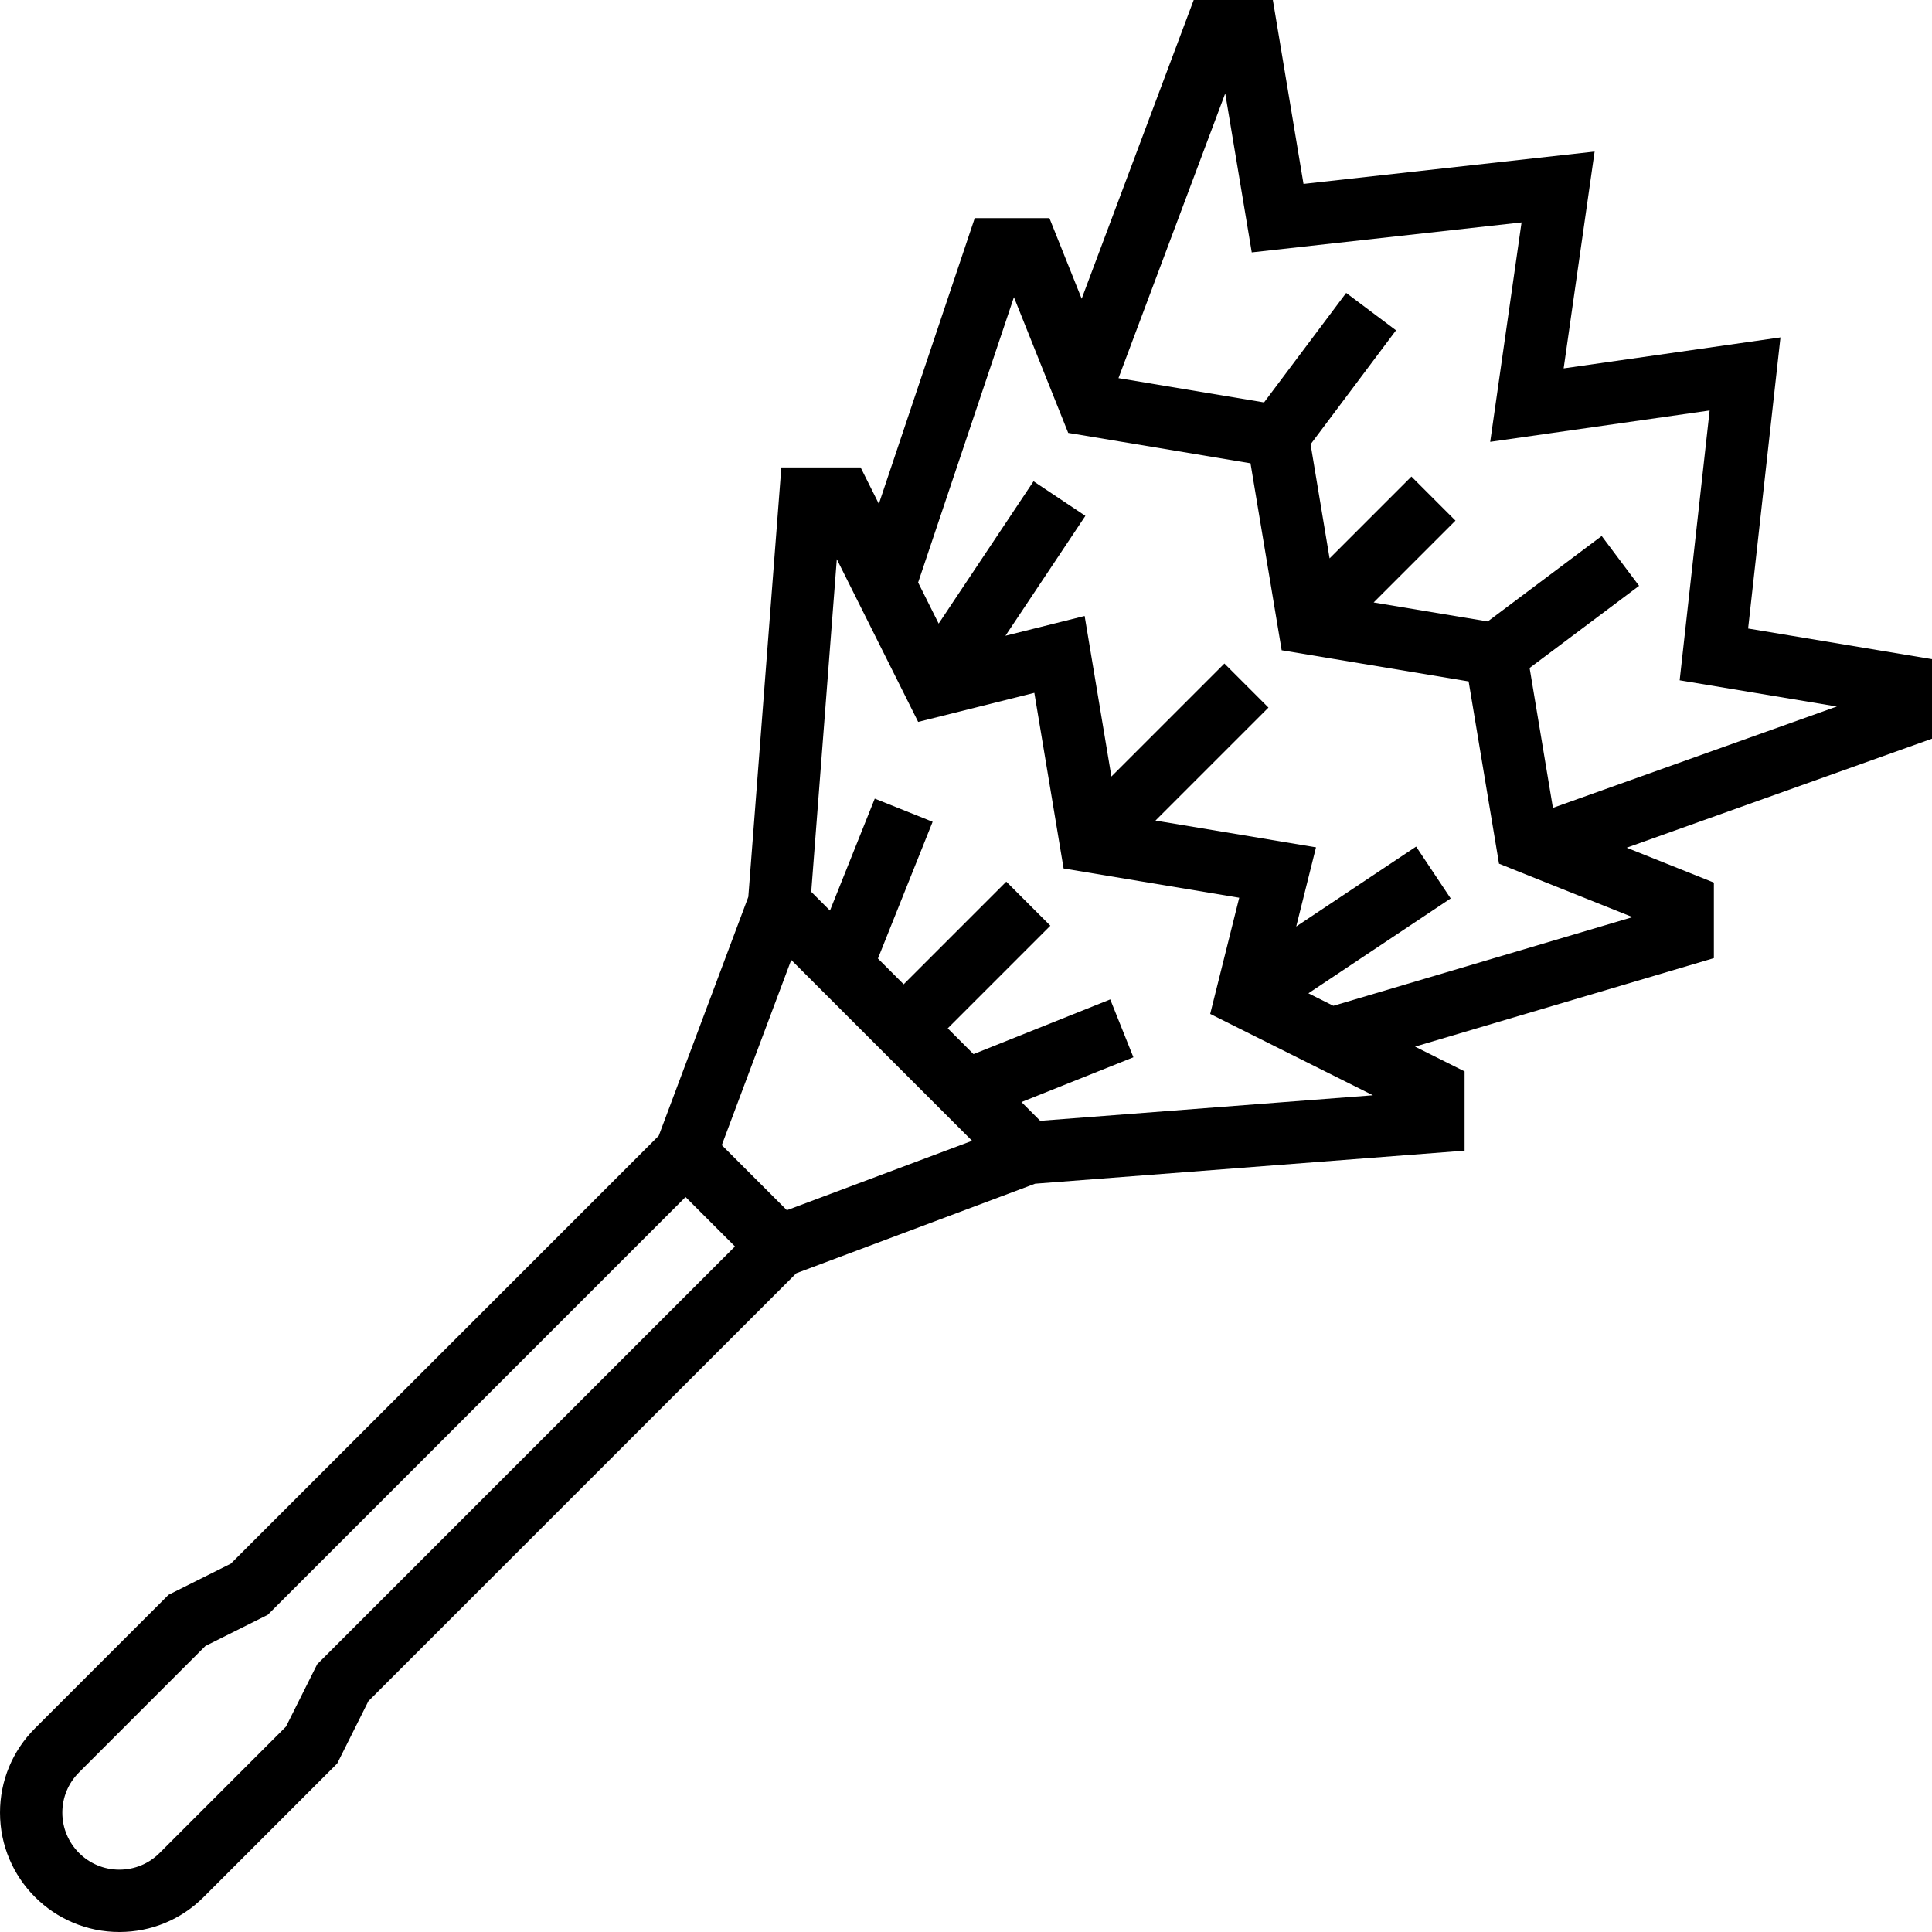<svg height="496pt" viewBox="0 0 496 496" width="496pt" xmlns="http://www.w3.org/2000/svg"><path d="m496 169.223-47.207-7.863 8.305-74.734-55.664 7.949 7.949-55.664-74.734 8.305-7.871-47.215h-20.32l-28.762 76.695-8.281-20.695h-19.168l-24.621 73.352-4.68-9.352h-20.352l-8.48 110.258-22.992 61.316-109.855 109.852-16 8-34.289 34.285c-5.793 5.793-8.977 13.48-8.977 21.656 0 16.898 13.734 30.633 30.633 30.633 8.176 0 15.871-3.184 21.656-8.977l34.285-34.289 8-16 109.859-109.855 61.32-22.992 110.246-8.48v-20.352l-12.719-6.359 76.719-22.719v-19.391l-22.383-8.953 78.383-27.992zm-414.574 258.043-8 16-32.457 32.453c-2.762 2.762-6.434 4.281-10.336 4.281-8.074 0-14.633-6.559-14.633-14.633 0-3.902 1.52-7.574 4.289-10.344l32.453-32.457 16-8 107.258-107.254 12.688 12.688zm120.59-116.57-16.711-16.711 17.832-47.543 46.43 46.43zm65.039-22.953-4.816-4.812 28.738-11.496-5.945-14.859-35.102 14.043-6.617-6.617 26.344-26.344-11.312-11.312-26.344 26.344-6.609-6.609 14.043-35.102-14.859-5.945-11.496 28.738-4.812-4.816 6.566-85.402 20.887 41.777 29.824-7.457 7.512 45.09 45.09 7.512-7.457 29.824 41.777 20.887zm75.258-29.527-6.41-3.207 36.531-24.352-8.875-13.312-30.781 20.52 5.078-20.328-41.215-6.871 29.008-29.008-11.312-11.312-29.008 29.008-6.871-41.215-20.328 5.078 20.52-30.781-13.312-8.875-24.352 36.531-5.273-10.547 24.594-73.246 13.934 34.84 46.801 7.801 8 48 48 8 7.801 46.797 34.281 13.715zm56.367-50.816-5.984-35.918 28.105-21.082-9.602-12.797-29.254 21.941-29.289-4.879 21.008-21.008-11.312-11.312-21.008 21.008-4.879-29.289 21.934-29.262-12.797-9.602-21.082 28.113-37.375-6.234 27.406-73.102 6.809 40.816 69.266-7.695-8.051 56.336 56.336-8.051-7.695 69.266 40.359 6.727zm0 0"/></svg>